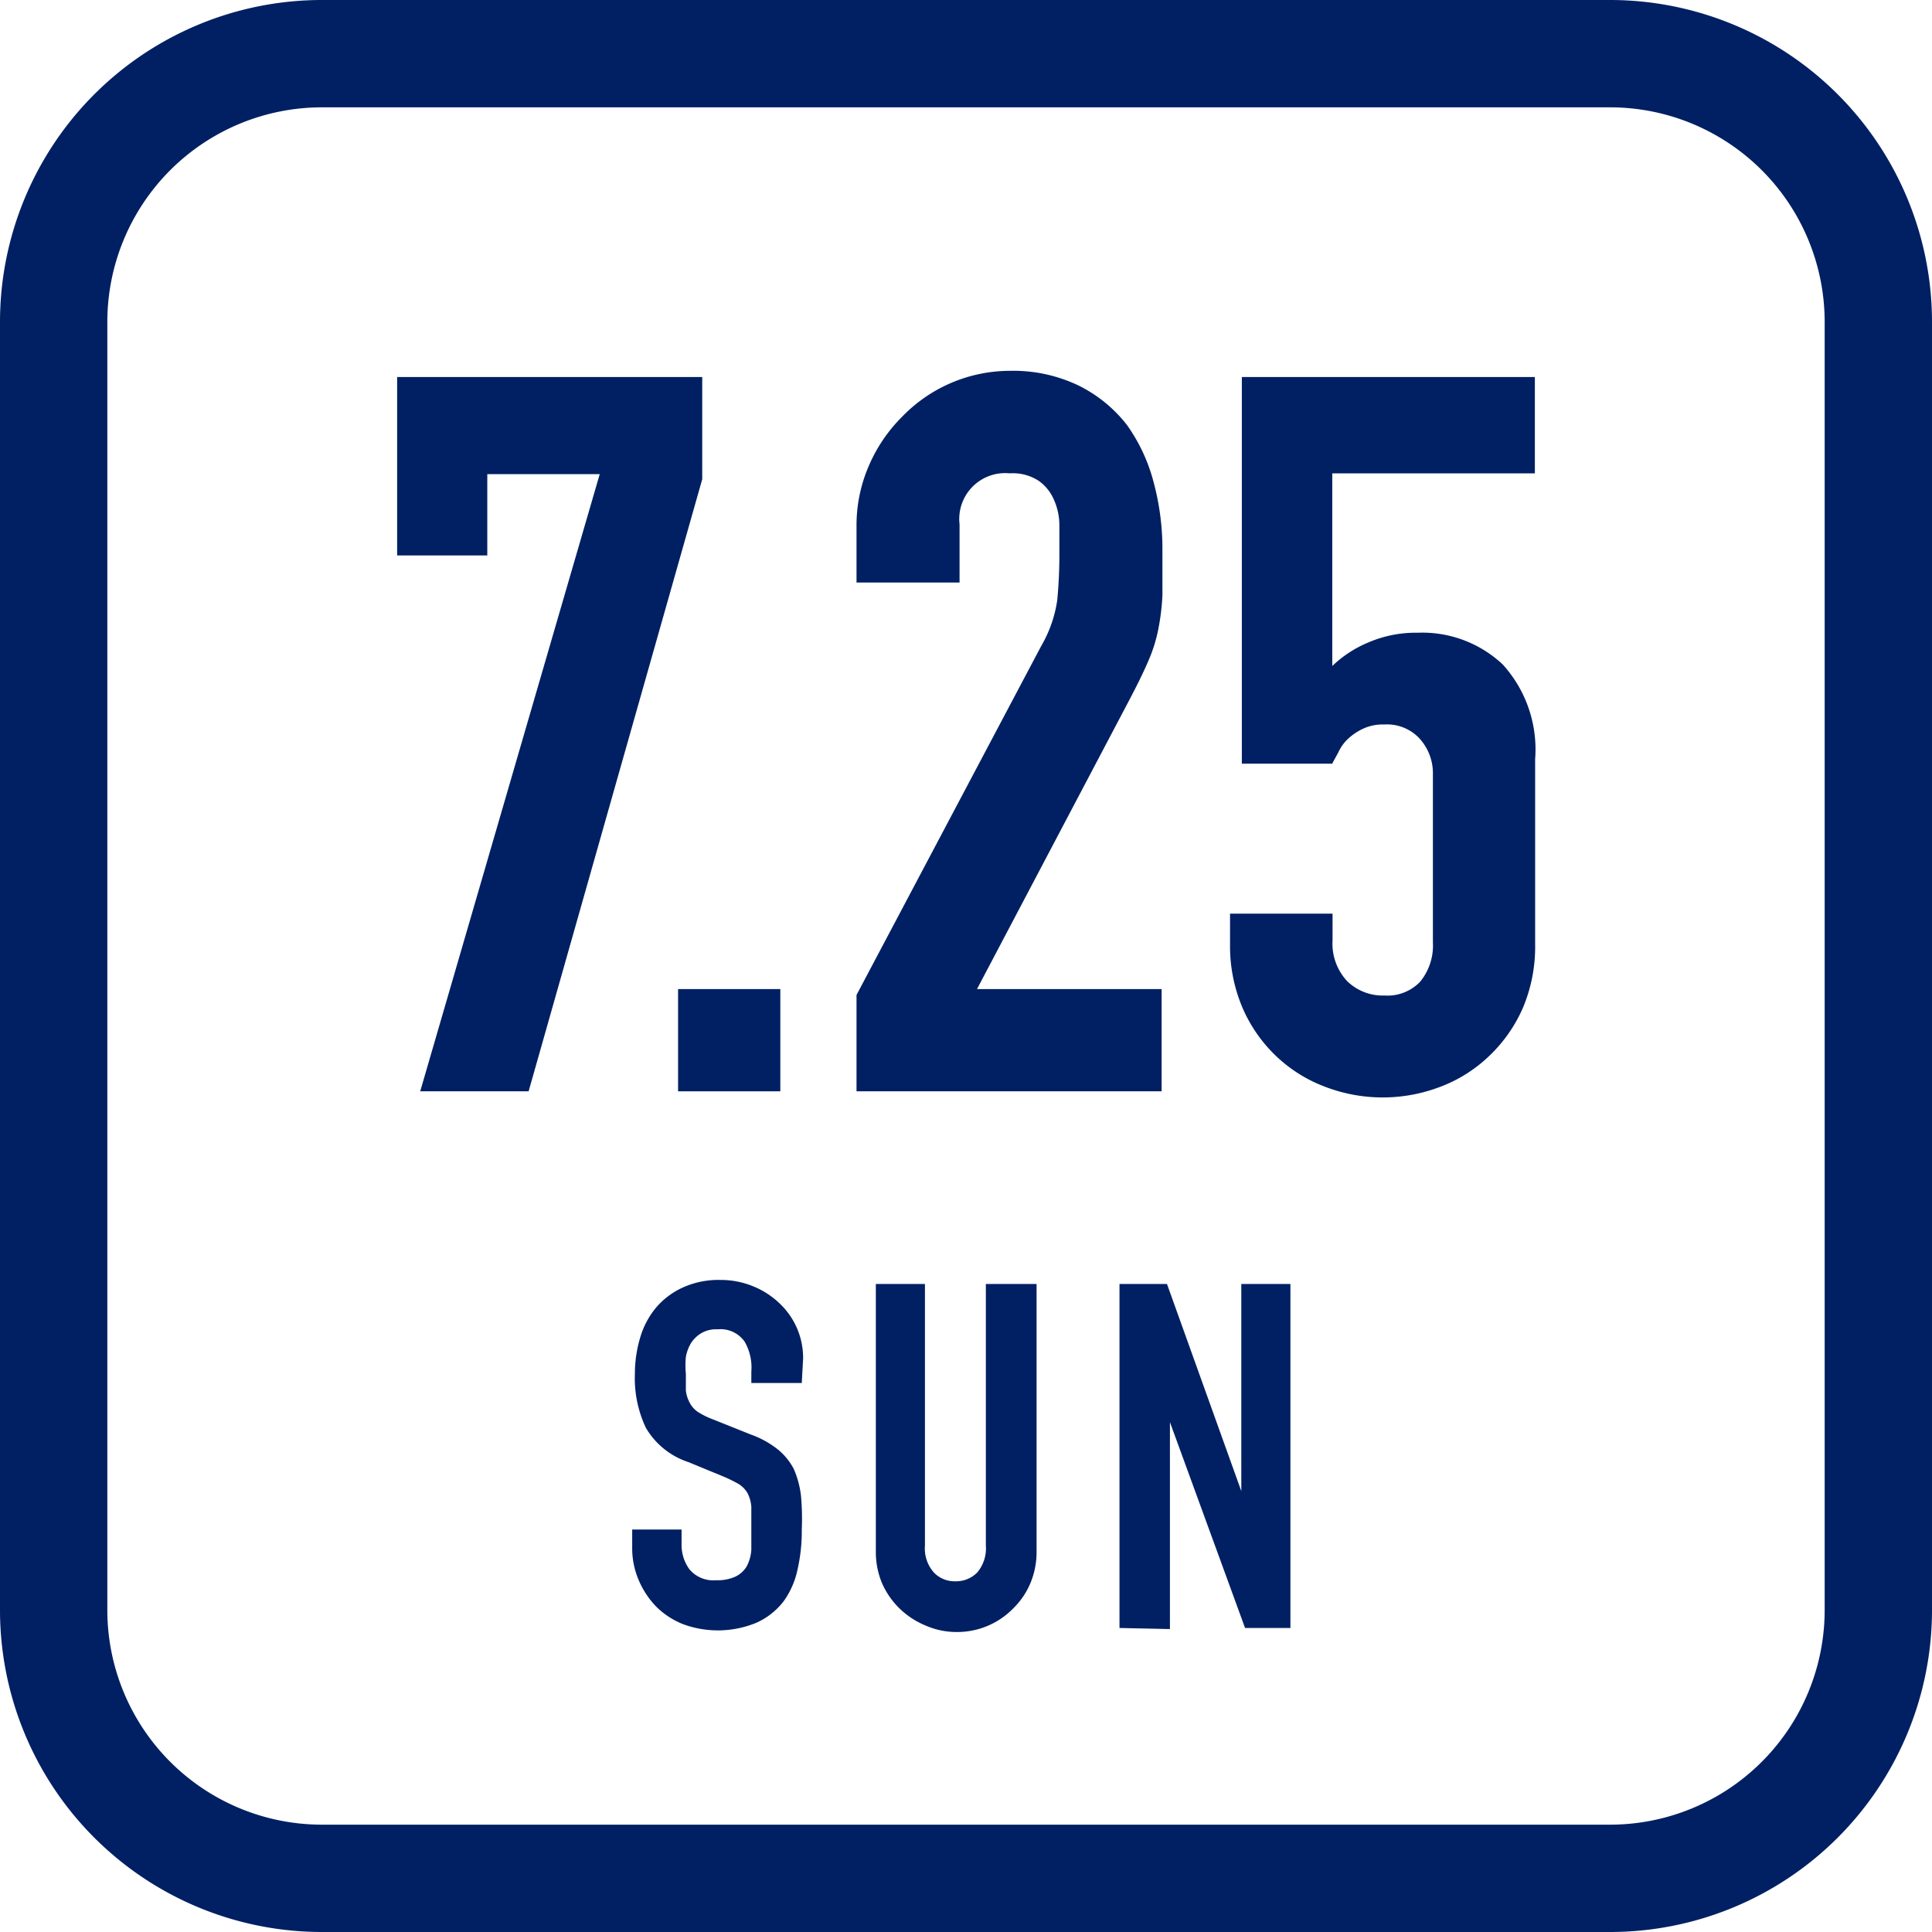 <svg xmlns="http://www.w3.org/2000/svg" viewBox="0 0 72 72"><defs><style>.cls-1{fill:#002063;}</style></defs><g id="レイヤー_2" data-name="レイヤー 2"><g id="レイアウト"><path class="cls-1" d="M60,4a8,8,0,0,1,8,8V60a8,8,0,0,1-8,8H12a8,8,0,0,1-8-8V12a8,8,0,0,1,8-8H60m0-4H12A12,12,0,0,0,0,12V60A12,12,0,0,0,12,72H60A12,12,0,0,0,72,60V12A12,12,0,0,0,60,0Z"/><path class="cls-1" d="M15.66,40.67l6.69-23H18.16V20.7H14.8V14.05H26.17v3.81L19.7,40.67Z"/><path class="cls-1" d="M25.27,40.67V36.86h3.81v3.81Z"/><path class="cls-1" d="M31.92,40.67V37.08l6.88-13a4.75,4.75,0,0,0,.6-1.71,17.91,17.91,0,0,0,.08-1.81c0-.32,0-.67,0-1a2.33,2.33,0,0,0-.21-.95,1.64,1.64,0,0,0-.56-.69,1.76,1.76,0,0,0-1.08-.28,1.71,1.71,0,0,0-1.87,1.9v2.17H31.92V19.62a5.57,5.57,0,0,1,.45-2.24,5.8,5.8,0,0,1,1.24-1.84,5.59,5.59,0,0,1,4-1.72,5.64,5.64,0,0,1,2.57.54A5.2,5.2,0,0,1,42,15.84,6.5,6.5,0,0,1,43,18a9.58,9.58,0,0,1,.32,2.55c0,.65,0,1.19,0,1.62a8.35,8.35,0,0,1-.15,1.26,5.61,5.61,0,0,1-.37,1.19c-.17.4-.41.89-.71,1.46L36.41,36.86h6.88v3.81Z"/><path class="cls-1" d="M57.2,14.05v3.59H49.65v7.18A4.33,4.33,0,0,1,51,23.94a4.46,4.46,0,0,1,1.83-.36A4.38,4.38,0,0,1,56,24.76a4.71,4.71,0,0,1,1.21,3.53v6.89a5.86,5.86,0,0,1-.46,2.39,5.51,5.51,0,0,1-1.26,1.79,5.34,5.34,0,0,1-1.81,1.14,6,6,0,0,1-4.3,0,5.39,5.39,0,0,1-1.82-1.14,5.49,5.49,0,0,1-1.25-1.79,5.86,5.86,0,0,1-.47-2.39V34.05h3.82v1a2.05,2.05,0,0,0,.54,1.51,1.9,1.9,0,0,0,1.4.54,1.68,1.68,0,0,0,1.33-.52,2.13,2.13,0,0,0,.47-1.46V28.86a1.92,1.92,0,0,0-.51-1.35A1.65,1.65,0,0,0,51.59,27a1.74,1.74,0,0,0-.82.17,2.14,2.14,0,0,0-.56.39,1.6,1.6,0,0,0-.34.49c-.12.22-.2.36-.22.41H46.28V14.05Z"/><path class="cls-1" d="M29.88,51.54H28v-.42A1.92,1.92,0,0,0,27.75,50a1.09,1.09,0,0,0-1-.46,1.1,1.1,0,0,0-.61.14,1.2,1.2,0,0,0-.38.36,1.53,1.53,0,0,0-.2.53,3.18,3.18,0,0,0,0,.62c0,.25,0,.47,0,.63a1.25,1.25,0,0,0,.14.45.94.94,0,0,0,.31.35,3,3,0,0,0,.57.28l1.4.56a3.52,3.52,0,0,1,1,.55,2.32,2.32,0,0,1,.6.73,3.51,3.51,0,0,1,.27,1A9.39,9.39,0,0,1,29.88,57a6.45,6.45,0,0,1-.16,1.5,3.11,3.11,0,0,1-.52,1.18,2.65,2.65,0,0,1-1,.79,3.75,3.75,0,0,1-2.74.06,3,3,0,0,1-1-.65,3.22,3.22,0,0,1-.66-1,3,3,0,0,1-.24-1.2v-.68h1.84v.57a1.54,1.54,0,0,0,.29.91,1.16,1.16,0,0,0,1,.41,1.6,1.6,0,0,0,.73-.14,1,1,0,0,0,.41-.38,1.56,1.56,0,0,0,.17-.61c0-.23,0-.49,0-.78s0-.61,0-.83a1.34,1.34,0,0,0-.15-.52,1,1,0,0,0-.33-.33,5.7,5.7,0,0,0-.55-.27l-1.31-.54a2.87,2.87,0,0,1-1.59-1.28,4.31,4.31,0,0,1-.41-2,4.73,4.73,0,0,1,.2-1.37,3.11,3.11,0,0,1,.59-1.11,2.87,2.87,0,0,1,1-.75,3.21,3.21,0,0,1,1.4-.28,3.17,3.17,0,0,1,1.25.25,3.1,3.1,0,0,1,1,.67,2.79,2.79,0,0,1,.83,2Z"/><path class="cls-1" d="M38.63,47.85v9.94A3,3,0,0,1,38.4,59a2.86,2.86,0,0,1-.64.94,2.91,2.91,0,0,1-2.1.88,2.87,2.87,0,0,1-1.14-.23,3.09,3.09,0,0,1-1-.65,3,3,0,0,1-.65-.94,3,3,0,0,1-.23-1.16V47.85h1.83V57.6a1.35,1.35,0,0,0,.33,1,1.07,1.07,0,0,0,.81.33,1.1,1.1,0,0,0,.81-.33,1.39,1.39,0,0,0,.32-1V47.85Z"/><path class="cls-1" d="M41.72,60.67V47.85h1.77l2.77,7.72h0V47.85h1.83V60.67H46.4L43.6,53h0v7.71Z"/></g></g></svg>